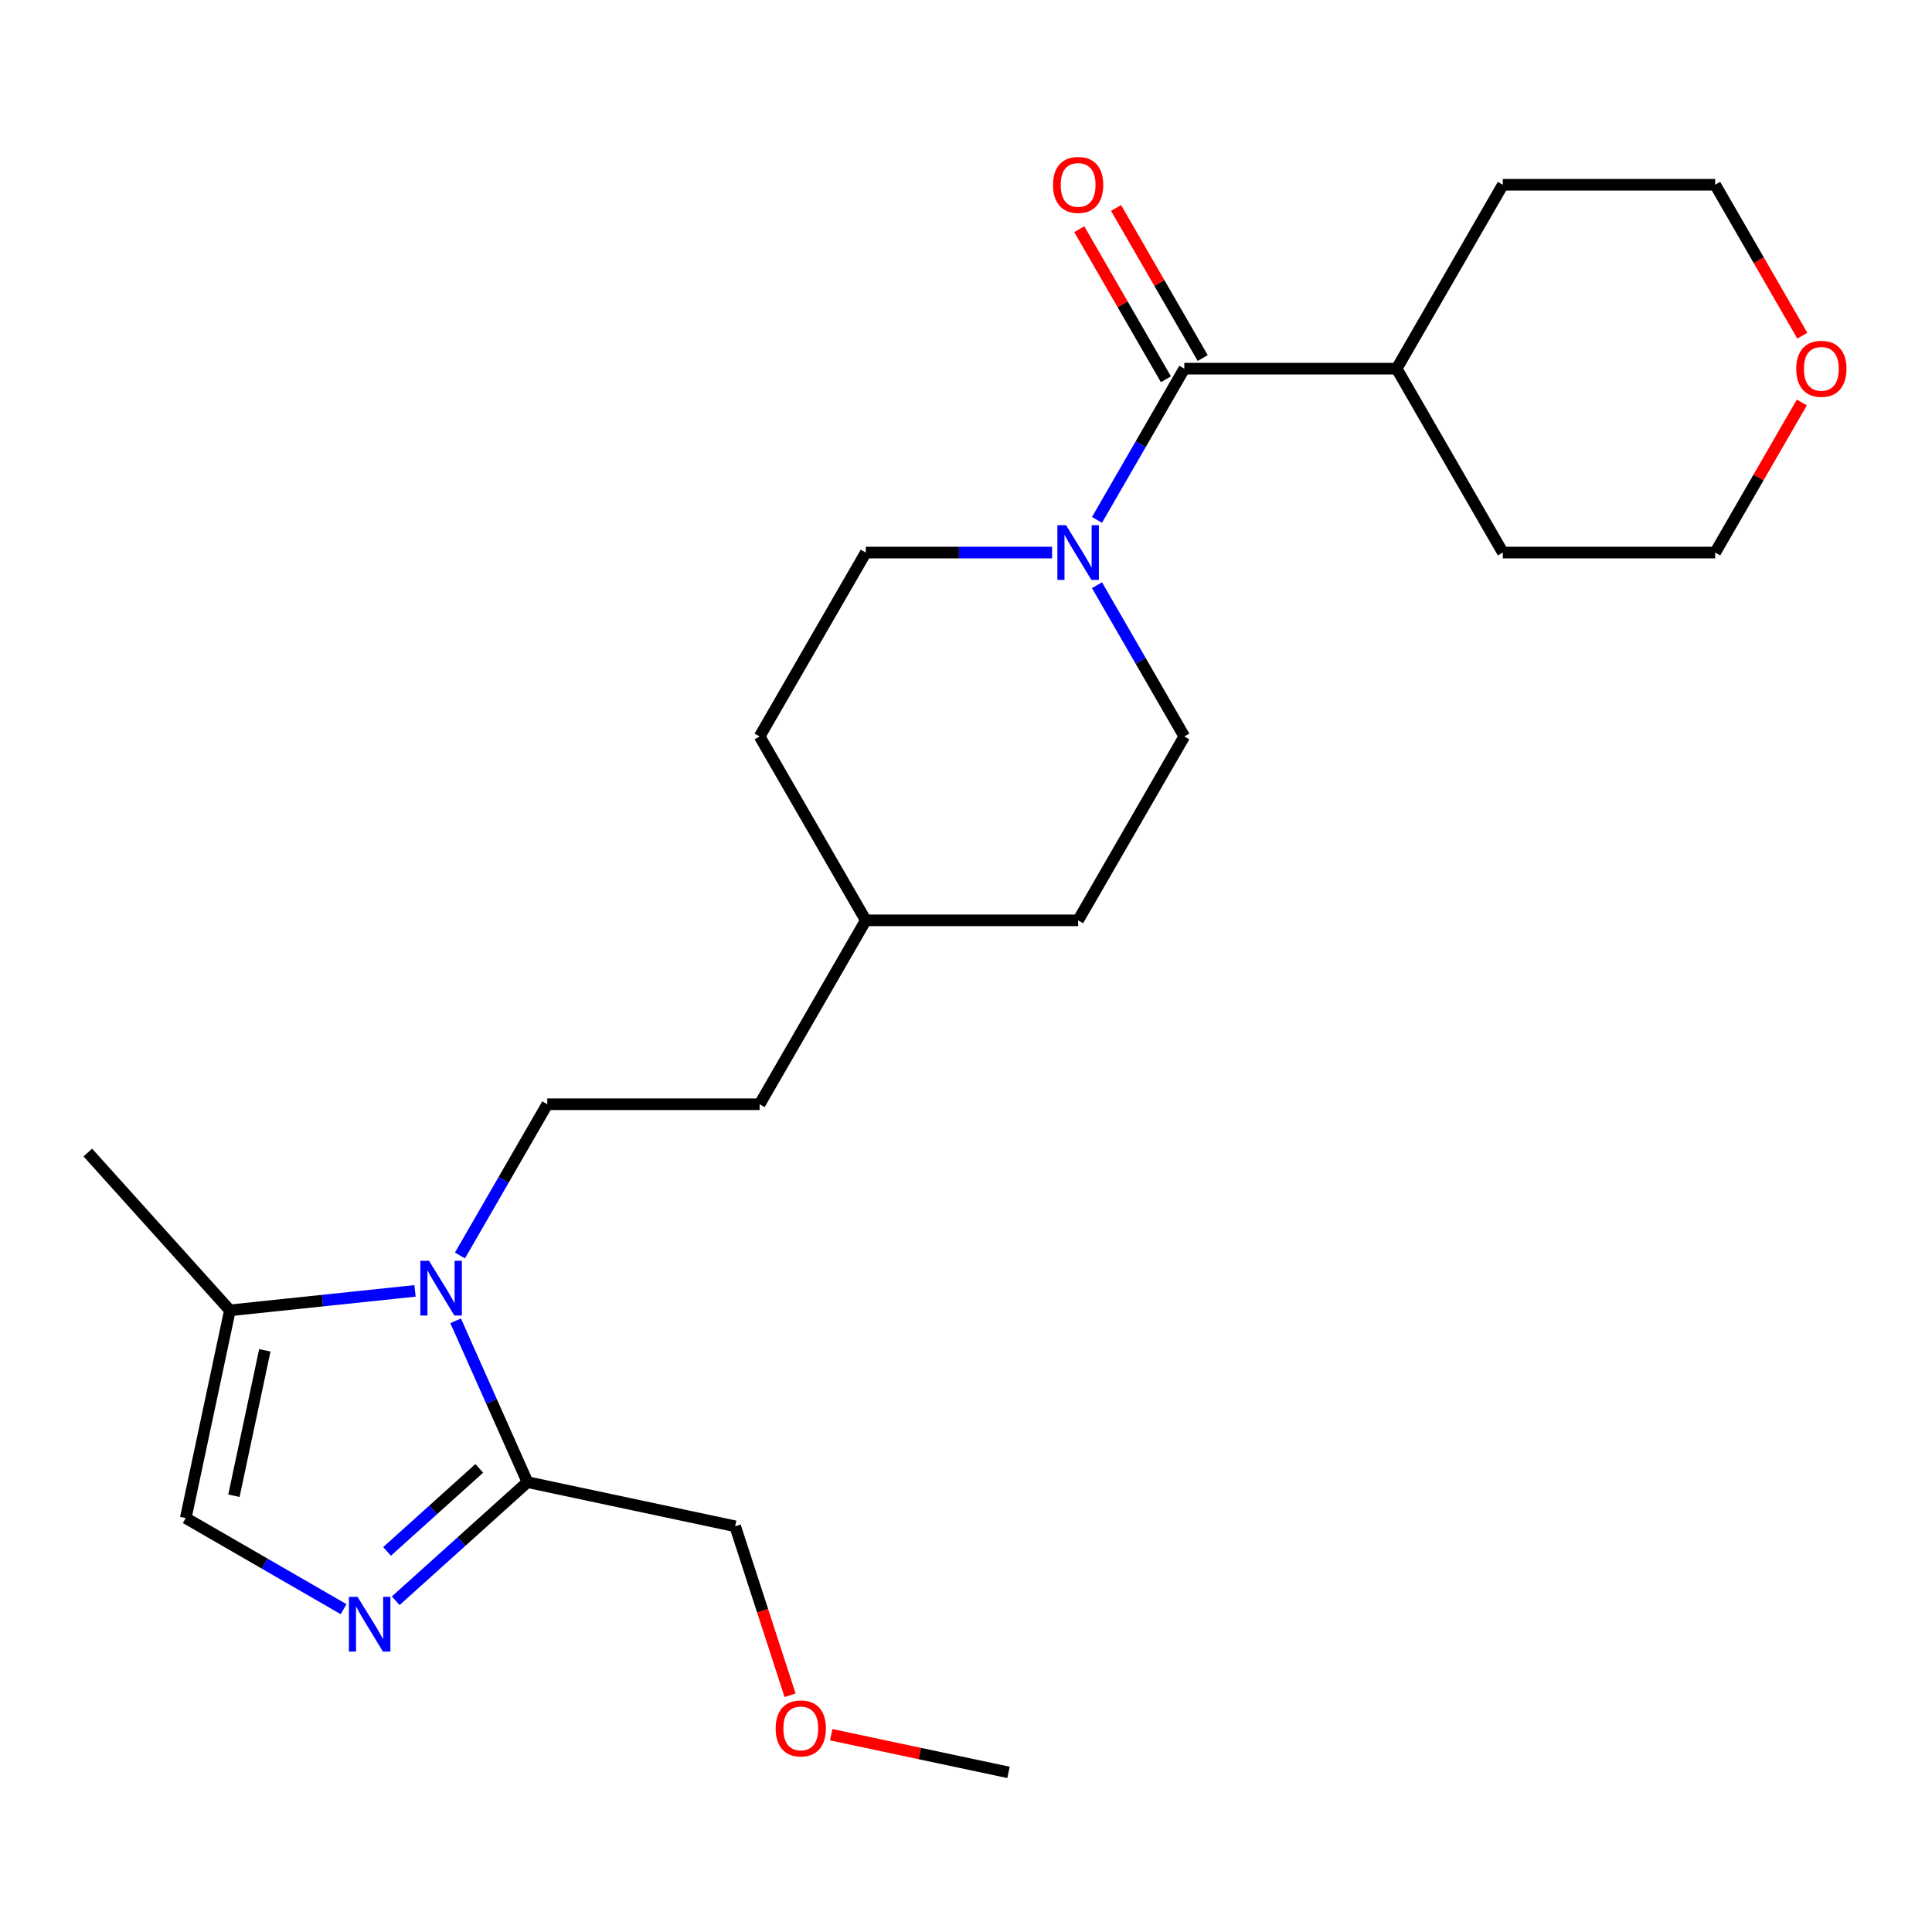 <?xml version='1.0' encoding='iso-8859-1'?>
<svg version='1.1' baseProfile='full'
              xmlns='http://www.w3.org/2000/svg'
                      xmlns:rdkit='http://www.rdkit.org/xml'
                      xmlns:xlink='http://www.w3.org/1999/xlink'
                  xml:space='preserve'
width='1000px' height='1000px' viewBox='0 0 1000 1000'>
<!-- END OF HEADER -->
<rect style='opacity:1.0;fill:#FFFFFF;stroke:none' width='1000' height='1000' x='0' y='0'> </rect>
<path class='bond-1' d='M 235.836,683.651 L 254.424,725.401' style='fill:none;fill-rule:evenodd;stroke:#0000FF;stroke-width:6px;stroke-linecap:butt;stroke-linejoin:miter;stroke-opacity:1' />
<path class='bond-1' d='M 254.424,725.401 L 273.013,767.152' style='fill:none;fill-rule:evenodd;stroke:#000000;stroke-width:6px;stroke-linecap:butt;stroke-linejoin:miter;stroke-opacity:1' />
<path class='bond-4' d='M 214.82,668.161 L 166.91,673.196' style='fill:none;fill-rule:evenodd;stroke:#0000FF;stroke-width:6px;stroke-linecap:butt;stroke-linejoin:miter;stroke-opacity:1' />
<path class='bond-4' d='M 166.91,673.196 L 118.999,678.232' style='fill:none;fill-rule:evenodd;stroke:#000000;stroke-width:6px;stroke-linecap:butt;stroke-linejoin:miter;stroke-opacity:1' />
<path class='bond-6' d='M 238.07,649.835 L 260.667,610.696' style='fill:none;fill-rule:evenodd;stroke:#0000FF;stroke-width:6px;stroke-linecap:butt;stroke-linejoin:miter;stroke-opacity:1' />
<path class='bond-6' d='M 260.667,610.696 L 283.264,571.557' style='fill:none;fill-rule:evenodd;stroke:#000000;stroke-width:6px;stroke-linecap:butt;stroke-linejoin:miter;stroke-opacity:1' />
<path class='bond-0' d='M 204.821,828.552 L 238.917,797.852' style='fill:none;fill-rule:evenodd;stroke:#0000FF;stroke-width:6px;stroke-linecap:butt;stroke-linejoin:miter;stroke-opacity:1' />
<path class='bond-0' d='M 238.917,797.852 L 273.013,767.152' style='fill:none;fill-rule:evenodd;stroke:#000000;stroke-width:6px;stroke-linecap:butt;stroke-linejoin:miter;stroke-opacity:1' />
<path class='bond-0' d='M 200.341,803.006 L 224.208,781.516' style='fill:none;fill-rule:evenodd;stroke:#0000FF;stroke-width:6px;stroke-linecap:butt;stroke-linejoin:miter;stroke-opacity:1' />
<path class='bond-0' d='M 224.208,781.516 L 248.075,760.026' style='fill:none;fill-rule:evenodd;stroke:#000000;stroke-width:6px;stroke-linecap:butt;stroke-linejoin:miter;stroke-opacity:1' />
<path class='bond-24' d='M 177.845,832.909 L 136.996,809.325' style='fill:none;fill-rule:evenodd;stroke:#0000FF;stroke-width:6px;stroke-linecap:butt;stroke-linejoin:miter;stroke-opacity:1' />
<path class='bond-24' d='M 136.996,809.325 L 96.147,785.741' style='fill:none;fill-rule:evenodd;stroke:#000000;stroke-width:6px;stroke-linecap:butt;stroke-linejoin:miter;stroke-opacity:1' />
<path class='bond-15' d='M 273.013,767.152 L 380.522,790.004' style='fill:none;fill-rule:evenodd;stroke:#000000;stroke-width:6px;stroke-linecap:butt;stroke-linejoin:miter;stroke-opacity:1' />
<path class='bond-2' d='M 612.996,190.815 L 590.4,229.954' style='fill:none;fill-rule:evenodd;stroke:#000000;stroke-width:6px;stroke-linecap:butt;stroke-linejoin:miter;stroke-opacity:1' />
<path class='bond-2' d='M 590.4,229.954 L 567.803,269.093' style='fill:none;fill-rule:evenodd;stroke:#0000FF;stroke-width:6px;stroke-linecap:butt;stroke-linejoin:miter;stroke-opacity:1' />
<path class='bond-7' d='M 622.515,185.319 L 600.091,146.48' style='fill:none;fill-rule:evenodd;stroke:#000000;stroke-width:6px;stroke-linecap:butt;stroke-linejoin:miter;stroke-opacity:1' />
<path class='bond-7' d='M 600.091,146.48 L 577.668,107.641' style='fill:none;fill-rule:evenodd;stroke:#FF0000;stroke-width:6px;stroke-linecap:butt;stroke-linejoin:miter;stroke-opacity:1' />
<path class='bond-7' d='M 603.478,196.31 L 581.054,157.471' style='fill:none;fill-rule:evenodd;stroke:#000000;stroke-width:6px;stroke-linecap:butt;stroke-linejoin:miter;stroke-opacity:1' />
<path class='bond-7' d='M 581.054,157.471 L 558.631,118.632' style='fill:none;fill-rule:evenodd;stroke:#FF0000;stroke-width:6px;stroke-linecap:butt;stroke-linejoin:miter;stroke-opacity:1' />
<path class='bond-10' d='M 612.996,190.815 L 722.907,190.815' style='fill:none;fill-rule:evenodd;stroke:#000000;stroke-width:6px;stroke-linecap:butt;stroke-linejoin:miter;stroke-opacity:1' />
<path class='bond-3' d='M 544.553,286 L 496.342,286' style='fill:none;fill-rule:evenodd;stroke:#0000FF;stroke-width:6px;stroke-linecap:butt;stroke-linejoin:miter;stroke-opacity:1' />
<path class='bond-3' d='M 496.342,286 L 448.13,286' style='fill:none;fill-rule:evenodd;stroke:#000000;stroke-width:6px;stroke-linecap:butt;stroke-linejoin:miter;stroke-opacity:1' />
<path class='bond-25' d='M 567.803,302.908 L 590.4,342.047' style='fill:none;fill-rule:evenodd;stroke:#0000FF;stroke-width:6px;stroke-linecap:butt;stroke-linejoin:miter;stroke-opacity:1' />
<path class='bond-25' d='M 590.4,342.047 L 612.996,381.186' style='fill:none;fill-rule:evenodd;stroke:#000000;stroke-width:6px;stroke-linecap:butt;stroke-linejoin:miter;stroke-opacity:1' />
<path class='bond-5' d='M 118.999,678.232 L 96.147,785.741' style='fill:none;fill-rule:evenodd;stroke:#000000;stroke-width:6px;stroke-linecap:butt;stroke-linejoin:miter;stroke-opacity:1' />
<path class='bond-5' d='M 137.073,698.929 L 121.077,774.185' style='fill:none;fill-rule:evenodd;stroke:#000000;stroke-width:6px;stroke-linecap:butt;stroke-linejoin:miter;stroke-opacity:1' />
<path class='bond-17' d='M 118.999,678.232 L 45.455,596.552' style='fill:none;fill-rule:evenodd;stroke:#000000;stroke-width:6px;stroke-linecap:butt;stroke-linejoin:miter;stroke-opacity:1' />
<path class='bond-12' d='M 283.264,571.557 L 393.175,571.557' style='fill:none;fill-rule:evenodd;stroke:#000000;stroke-width:6px;stroke-linecap:butt;stroke-linejoin:miter;stroke-opacity:1' />
<path class='bond-8' d='M 612.996,381.186 L 558.041,476.372' style='fill:none;fill-rule:evenodd;stroke:#000000;stroke-width:6px;stroke-linecap:butt;stroke-linejoin:miter;stroke-opacity:1' />
<path class='bond-9' d='M 448.13,286 L 393.175,381.186' style='fill:none;fill-rule:evenodd;stroke:#000000;stroke-width:6px;stroke-linecap:butt;stroke-linejoin:miter;stroke-opacity:1' />
<path class='bond-21' d='M 722.907,190.815 L 777.863,95.629' style='fill:none;fill-rule:evenodd;stroke:#000000;stroke-width:6px;stroke-linecap:butt;stroke-linejoin:miter;stroke-opacity:1' />
<path class='bond-22' d='M 722.907,190.815 L 777.863,286' style='fill:none;fill-rule:evenodd;stroke:#000000;stroke-width:6px;stroke-linecap:butt;stroke-linejoin:miter;stroke-opacity:1' />
<path class='bond-11' d='M 932.621,208.323 L 910.197,247.162' style='fill:none;fill-rule:evenodd;stroke:#FF0000;stroke-width:6px;stroke-linecap:butt;stroke-linejoin:miter;stroke-opacity:1' />
<path class='bond-11' d='M 910.197,247.162 L 887.774,286' style='fill:none;fill-rule:evenodd;stroke:#000000;stroke-width:6px;stroke-linecap:butt;stroke-linejoin:miter;stroke-opacity:1' />
<path class='bond-26' d='M 932.875,173.747 L 910.324,134.688' style='fill:none;fill-rule:evenodd;stroke:#FF0000;stroke-width:6px;stroke-linecap:butt;stroke-linejoin:miter;stroke-opacity:1' />
<path class='bond-26' d='M 910.324,134.688 L 887.774,95.629' style='fill:none;fill-rule:evenodd;stroke:#000000;stroke-width:6px;stroke-linecap:butt;stroke-linejoin:miter;stroke-opacity:1' />
<path class='bond-16' d='M 393.175,571.557 L 448.13,476.372' style='fill:none;fill-rule:evenodd;stroke:#000000;stroke-width:6px;stroke-linecap:butt;stroke-linejoin:miter;stroke-opacity:1' />
<path class='bond-13' d='M 558.041,476.372 L 448.13,476.372' style='fill:none;fill-rule:evenodd;stroke:#000000;stroke-width:6px;stroke-linecap:butt;stroke-linejoin:miter;stroke-opacity:1' />
<path class='bond-14' d='M 393.175,381.186 L 448.13,476.372' style='fill:none;fill-rule:evenodd;stroke:#000000;stroke-width:6px;stroke-linecap:butt;stroke-linejoin:miter;stroke-opacity:1' />
<path class='bond-18' d='M 380.522,790.004 L 394.731,833.735' style='fill:none;fill-rule:evenodd;stroke:#000000;stroke-width:6px;stroke-linecap:butt;stroke-linejoin:miter;stroke-opacity:1' />
<path class='bond-18' d='M 394.731,833.735 L 408.941,877.467' style='fill:none;fill-rule:evenodd;stroke:#FF0000;stroke-width:6px;stroke-linecap:butt;stroke-linejoin:miter;stroke-opacity:1' />
<path class='bond-23' d='M 430.234,897.882 L 476.115,907.635' style='fill:none;fill-rule:evenodd;stroke:#FF0000;stroke-width:6px;stroke-linecap:butt;stroke-linejoin:miter;stroke-opacity:1' />
<path class='bond-23' d='M 476.115,907.635 L 521.996,917.387' style='fill:none;fill-rule:evenodd;stroke:#000000;stroke-width:6px;stroke-linecap:butt;stroke-linejoin:miter;stroke-opacity:1' />
<path class='bond-19' d='M 887.774,95.629 L 777.863,95.629' style='fill:none;fill-rule:evenodd;stroke:#000000;stroke-width:6px;stroke-linecap:butt;stroke-linejoin:miter;stroke-opacity:1' />
<path class='bond-20' d='M 887.774,286 L 777.863,286' style='fill:none;fill-rule:evenodd;stroke:#000000;stroke-width:6px;stroke-linecap:butt;stroke-linejoin:miter;stroke-opacity:1' />
<path  class='atom-0' d='M 222.048 652.583
L 231.328 667.583
Q 232.248 669.063, 233.728 671.743
Q 235.208 674.423, 235.288 674.583
L 235.288 652.583
L 239.048 652.583
L 239.048 680.903
L 235.168 680.903
L 225.208 664.503
Q 224.048 662.583, 222.808 660.383
Q 221.608 658.183, 221.248 657.503
L 221.248 680.903
L 217.568 680.903
L 217.568 652.583
L 222.048 652.583
' fill='#0000FF'/>
<path  class='atom-1' d='M 185.073 826.537
L 194.353 841.537
Q 195.273 843.017, 196.753 845.697
Q 198.233 848.377, 198.313 848.537
L 198.313 826.537
L 202.073 826.537
L 202.073 854.857
L 198.193 854.857
L 188.233 838.457
Q 187.073 836.537, 185.833 834.337
Q 184.633 832.137, 184.273 831.457
L 184.273 854.857
L 180.593 854.857
L 180.593 826.537
L 185.073 826.537
' fill='#0000FF'/>
<path  class='atom-4' d='M 551.781 271.84
L 561.061 286.84
Q 561.981 288.32, 563.461 291
Q 564.941 293.68, 565.021 293.84
L 565.021 271.84
L 568.781 271.84
L 568.781 300.16
L 564.901 300.16
L 554.941 283.76
Q 553.781 281.84, 552.541 279.64
Q 551.341 277.44, 550.981 276.76
L 550.981 300.16
L 547.301 300.16
L 547.301 271.84
L 551.781 271.84
' fill='#0000FF'/>
<path  class='atom-8' d='M 545.041 95.709
Q 545.041 88.909, 548.401 85.109
Q 551.761 81.309, 558.041 81.309
Q 564.321 81.309, 567.681 85.109
Q 571.041 88.909, 571.041 95.709
Q 571.041 102.589, 567.641 106.509
Q 564.241 110.389, 558.041 110.389
Q 551.801 110.389, 548.401 106.509
Q 545.041 102.629, 545.041 95.709
M 558.041 107.189
Q 562.361 107.189, 564.681 104.309
Q 567.041 101.389, 567.041 95.709
Q 567.041 90.149, 564.681 87.349
Q 562.361 84.509, 558.041 84.509
Q 553.721 84.509, 551.361 87.309
Q 549.041 90.109, 549.041 95.709
Q 549.041 101.429, 551.361 104.309
Q 553.721 107.189, 558.041 107.189
' fill='#FF0000'/>
<path  class='atom-12' d='M 929.729 190.895
Q 929.729 184.095, 933.089 180.295
Q 936.449 176.495, 942.729 176.495
Q 949.009 176.495, 952.369 180.295
Q 955.729 184.095, 955.729 190.895
Q 955.729 197.775, 952.329 201.695
Q 948.929 205.575, 942.729 205.575
Q 936.489 205.575, 933.089 201.695
Q 929.729 197.815, 929.729 190.895
M 942.729 202.375
Q 947.049 202.375, 949.369 199.495
Q 951.729 196.575, 951.729 190.895
Q 951.729 185.335, 949.369 182.535
Q 947.049 179.695, 942.729 179.695
Q 938.409 179.695, 936.049 182.495
Q 933.729 185.295, 933.729 190.895
Q 933.729 196.615, 936.049 199.495
Q 938.409 202.375, 942.729 202.375
' fill='#FF0000'/>
<path  class='atom-19' d='M 401.486 894.615
Q 401.486 887.815, 404.846 884.015
Q 408.206 880.215, 414.486 880.215
Q 420.766 880.215, 424.126 884.015
Q 427.486 887.815, 427.486 894.615
Q 427.486 901.495, 424.086 905.415
Q 420.686 909.295, 414.486 909.295
Q 408.246 909.295, 404.846 905.415
Q 401.486 901.535, 401.486 894.615
M 414.486 906.095
Q 418.806 906.095, 421.126 903.215
Q 423.486 900.295, 423.486 894.615
Q 423.486 889.055, 421.126 886.255
Q 418.806 883.415, 414.486 883.415
Q 410.166 883.415, 407.806 886.215
Q 405.486 889.015, 405.486 894.615
Q 405.486 900.335, 407.806 903.215
Q 410.166 906.095, 414.486 906.095
' fill='#FF0000'/>
</svg>
